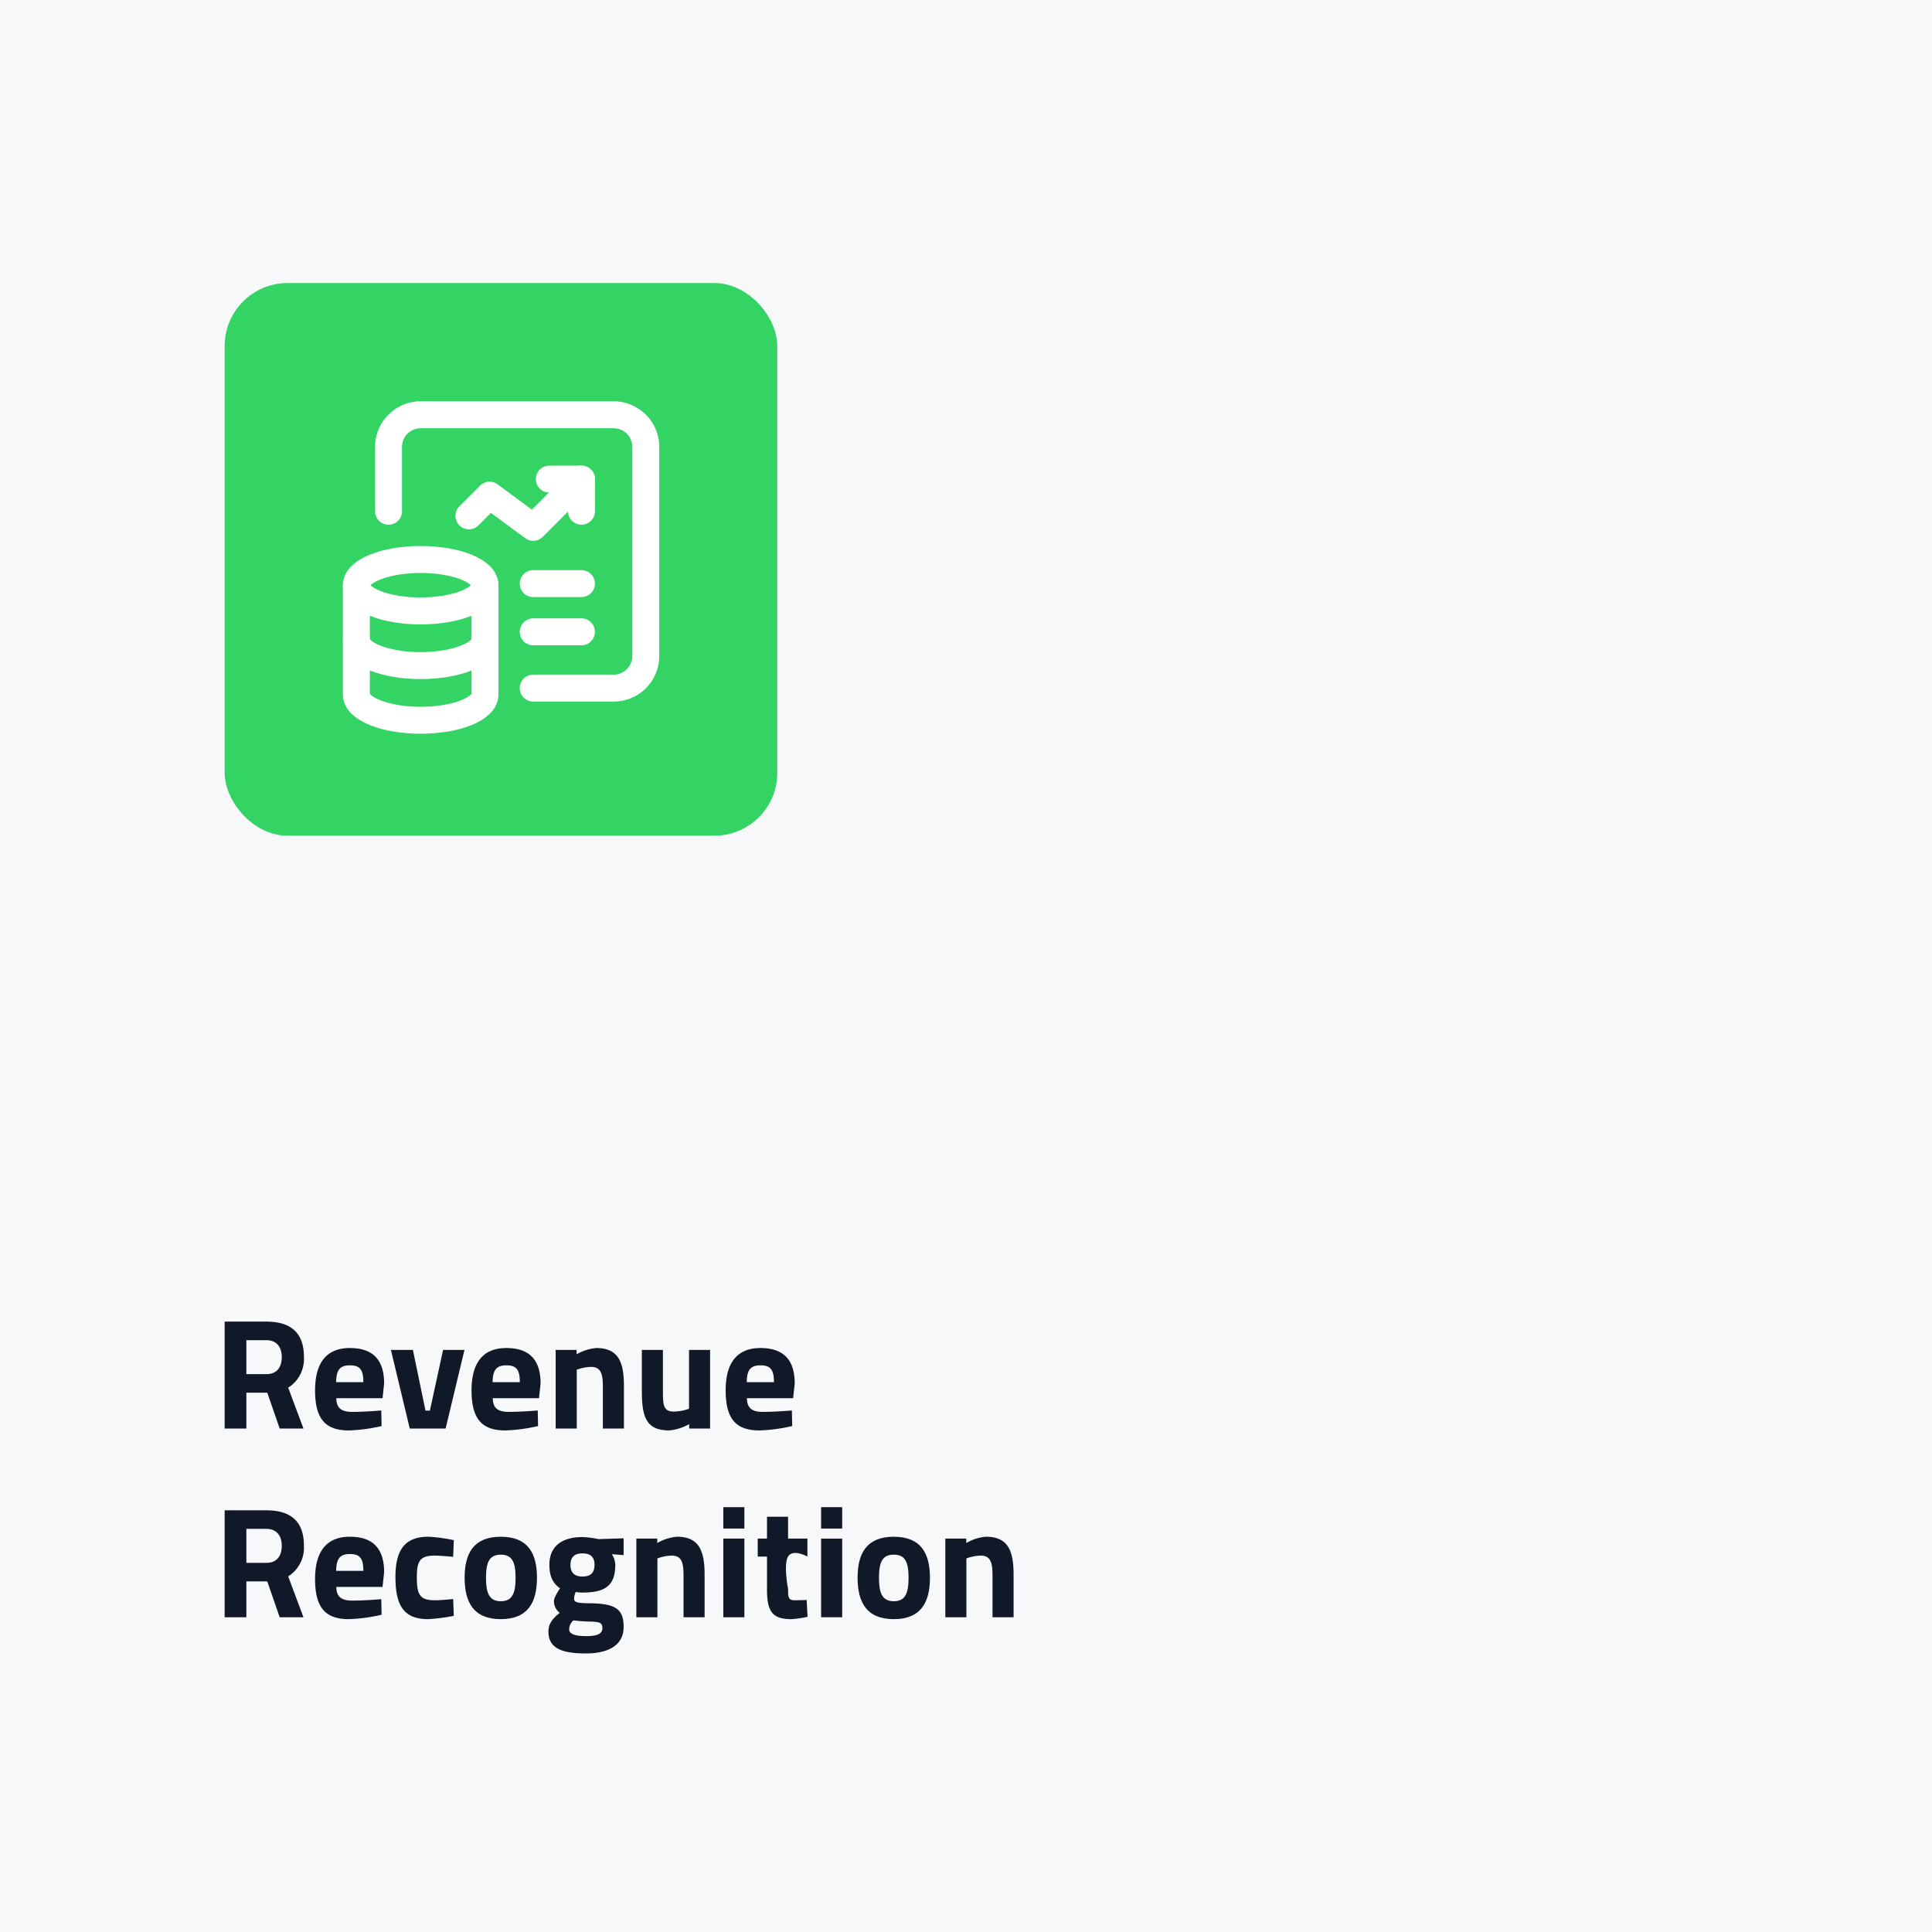 <svg xmlns="http://www.w3.org/2000/svg" xmlns:xlink="http://www.w3.org/1999/xlink" width="430" height="430" viewBox="0 0 430 430">
  <rect x="0" y="0" width="430" height="430" fill="#808080" stroke="none"/>
  <defs>
    <clipPath id="clip-path">
      <rect id="Rechteck_151481" data-name="Rechteck 151481" width="175.596" height="73.854" transform="translate(0 0)" fill="none"/>
    </clipPath>
    <clipPath id="clip-Revenue_Recognition_1">
      <rect width="430" height="430"/>
    </clipPath>
  </defs>
  <g id="Revenue_Recognition_1" data-name="Revenue Recognition – 1" clip-path="url(#clip-Revenue_Recognition_1)">
    <rect width="430" height="430" fill="#f6f8fa"/>
    <rect id="Rechteck_151446" data-name="Rechteck 151446" width="123" height="123" rx="14" transform="translate(50 63)" fill="#33d463"/>
    <g id="coins-document-chart" transform="translate(68.571 81.571)">
      <rect id="Rechteck_151427" data-name="Rechteck 151427" width="85" height="85" transform="translate(0.429 0.429)" fill="none"/>
      <path id="Pfad_58568" data-name="Pfad 58568" d="M22.157,14.157V7H15" transform="translate(38.686 18.059)" fill="none" stroke="#fff" stroke-linecap="round" stroke-linejoin="round" stroke-width="6"/>
      <path id="Pfad_58569" data-name="Pfad 58569" d="M10,15.18l4.6-4.6,9.712,7.157L35.049,7" transform="translate(25.794 18.059)" fill="none" stroke="#fff" stroke-linecap="round" stroke-linejoin="round" stroke-width="6"/>
      <line id="Linie_4358" data-name="Linie 4358" x2="10.735" transform="translate(50.108 48.319)" fill="none" stroke="#fff" stroke-linecap="round" stroke-linejoin="round" stroke-width="6"/>
      <line id="Linie_4359" data-name="Linie 4359" x2="10.735" transform="translate(50.108 59.054)" fill="none" stroke="#fff" stroke-linecap="round" stroke-linejoin="round" stroke-width="6"/>
      <path id="Pfad_58570" data-name="Pfad 58570" d="M3,13.6V37.933c0,3.161,6.408,5.725,14.314,5.725s14.31-2.564,14.314-5.725V13.6" transform="translate(7.745 35.076)" fill="none" stroke="#fff" stroke-linecap="round" stroke-linejoin="round" stroke-width="6"/>
      <path id="Pfad_58571" data-name="Pfad 58571" d="M31.623,17.725c0,3.161-6.408,5.725-14.314,5.725S3,20.887,3,17.725,9.413,12,17.314,12s14.31,2.564,14.314,5.725" transform="translate(7.745 30.951)" fill="none" stroke="#fff" stroke-linecap="round" stroke-linejoin="round" stroke-width="6"/>
      <path id="Pfad_58572" data-name="Pfad 58572" d="M3,17c0,3.161,6.4,5.725,14.31,5.725S31.624,20.161,31.624,17" transform="translate(7.747 43.843)" fill="none" stroke="#fff" stroke-linecap="round" stroke-linejoin="round" stroke-width="6"/>
      <path id="Pfad_58573" data-name="Pfad 58573" d="M5,24.471V10.157A7.157,7.157,0,0,1,12.157,3H55.1a7.157,7.157,0,0,1,7.157,7.157V56.676A7.157,7.157,0,0,1,55.1,63.833H37.206" transform="translate(12.902 7.745)" fill="none" stroke="#fff" stroke-linecap="round" stroke-linejoin="round" stroke-width="6"/>
    </g>
    <g id="Gruppe_156544" data-name="Gruppe 156544" transform="translate(50 294.146)">
      <g id="Gruppe_156543" data-name="Gruppe 156543" clip-path="url(#clip-path)">
        <path id="Pfad_58984" data-name="Pfad 58984" d="M4.831,15.822V23.8H0V0H9.241c5.426,0,8.4,2.415,8.4,7.841a7.538,7.538,0,0,1-3.5,6.861l3.4,9.1H12.252L9.486,15.822ZM9.241,4.131H4.831v7.561h4.48c2.415,0,3.4-1.68,3.4-3.781,0-2.275-1.154-3.78-3.465-3.78" fill="#111929"/>
        <path id="Pfad_58985" data-name="Pfad 58985" d="M34.862,19.778l.07,3.465a37.043,37.043,0,0,1-7.281.98c-5.286,0-7.526-2.625-7.526-8.926,0-6.23,2.625-9.416,7.736-9.416,5.145,0,7.631,2.625,7.631,7.911l-.35,3.255H24.85c.036,2.1,1.016,3.046,3.536,3.046,2.87,0,6.476-.315,6.476-.315m-3.991-6.3c0-2.835-.805-3.745-3.01-3.745-2.24,0-3.011,1.085-3.045,3.745Z" fill="#111929"/>
        <path id="Pfad_58986" data-name="Pfad 58986" d="M41.9,6.3l2.8,13.512h.98L48.617,6.3h4.76l-4.2,17.5H41.2l-4.2-17.5Z" fill="#111929"/>
        <path id="Pfad_58987" data-name="Pfad 58987" d="M69.686,19.778l.07,3.465a37.029,37.029,0,0,1-7.281.98c-5.285,0-7.526-2.625-7.526-8.926,0-6.23,2.626-9.416,7.736-9.416,5.146,0,7.631,2.625,7.631,7.911l-.35,3.255H59.675c.035,2.1,1.015,3.046,3.536,3.046,2.87,0,6.475-.315,6.475-.315m-3.99-6.3c0-2.835-.805-3.745-3.011-3.745-2.24,0-3.01,1.085-3.045,3.745Z" fill="#111929"/>
        <path id="Pfad_58988" data-name="Pfad 58988" d="M73.675,23.8V6.3H78.33v.981a10.594,10.594,0,0,1,4.376-1.4c4.9,0,6.16,3.08,6.16,8.436V23.8h-4.69V14.457c0-2.66-.35-4.376-2.626-4.376a9.557,9.557,0,0,0-3.185.63V23.8Z" fill="#111929"/>
        <path id="Pfad_58989" data-name="Pfad 58989" d="M108.046,6.3V23.8H103.39v-.981a11.525,11.525,0,0,1-4.375,1.4c-5.111,0-6.161-2.835-6.161-8.751V6.3h4.69v9.241c0,3.115.141,4.481,2.451,4.481a10.439,10.439,0,0,0,3.36-.63V6.3Z" fill="#111929"/>
        <path id="Pfad_58990" data-name="Pfad 58990" d="M126.245,19.778l.071,3.465a37.045,37.045,0,0,1-7.282.98c-5.285,0-7.525-2.625-7.525-8.926,0-6.23,2.625-9.416,7.736-9.416,5.145,0,7.631,2.625,7.631,7.911l-.35,3.255H116.234c.036,2.1,1.015,3.046,3.537,3.046,2.869,0,6.474-.315,6.474-.315m-3.99-6.3c0-2.835-.805-3.745-3.01-3.745-2.24,0-3.011,1.085-3.045,3.745Z" fill="#111929"/>
        <path id="Pfad_58991" data-name="Pfad 58991" d="M4.831,57.822V65.8H0V42H9.241c5.426,0,8.4,2.414,8.4,7.84a7.538,7.538,0,0,1-3.5,6.861l3.4,9.1H12.252L9.486,57.822Zm4.41-11.691H4.831v7.561h4.48c2.415,0,3.4-1.68,3.4-3.782,0-2.275-1.154-3.779-3.465-3.779" fill="#111929"/>
        <path id="Pfad_58992" data-name="Pfad 58992" d="M34.862,61.778l.07,3.465a37.043,37.043,0,0,1-7.281.98c-5.286,0-7.526-2.625-7.526-8.926,0-6.23,2.625-9.416,7.736-9.416,5.145,0,7.631,2.625,7.631,7.91l-.35,3.256H24.85c.036,2.1,1.016,3.045,3.536,3.045,2.87,0,6.476-.314,6.476-.314m-3.991-6.3c0-2.836-.805-3.746-3.01-3.746-2.24,0-3.011,1.086-3.045,3.746Z" fill="#111929"/>
        <path id="Pfad_58993" data-name="Pfad 58993" d="M51,48.651l-.14,3.711s-2.765-.281-4.095-.281c-3.361,0-3.991,1.295-3.991,4.8,0,3.919.665,5.144,4.026,5.144,1.33,0,4.06-.279,4.06-.279L51,65.487a41.208,41.208,0,0,1-5.706.736c-5.215,0-7.28-2.765-7.28-9.345,0-6.2,2.17-9,7.385-9a35.834,35.834,0,0,1,5.6.77" fill="#111929"/>
        <path id="Pfad_58994" data-name="Pfad 58994" d="M69.512,57.016c0,5.391-1.96,9.207-8.051,9.207s-8.051-3.816-8.051-9.207,1.96-9.135,8.051-9.135,8.051,3.744,8.051,9.135m-4.761,0c0-3.4-.7-5.145-3.29-5.145s-3.291,1.75-3.291,5.145.7,5.217,3.291,5.217,3.29-1.821,3.29-5.217" fill="#111929"/>
        <path id="Pfad_58995" data-name="Pfad 58995" d="M72.065,68.989c0-1.612.77-2.8,2.52-4.166a3.286,3.286,0,0,1-1.295-2.66c0-.875,1.365-2.8,1.365-2.8-1.225-.875-2.38-2.17-2.38-5.215,0-4.516,3.255-6.195,7.351-6.195a19.359,19.359,0,0,1,3.535.455l5.636-.176v3.746l-2.625-.211a4.545,4.545,0,0,1,.77,2.381c0,4.9-2.591,6.16-7.386,6.16a9.091,9.091,0,0,1-1.436-.14,5.558,5.558,0,0,0-.35,1.365c0,.91.421,1.121,3.4,1.156,5.95.035,7.631,1.365,7.631,5.285,0,4.27-3.781,5.881-8.3,5.881-5.111,0-8.436-.945-8.436-4.865M77.631,66.5a2.6,2.6,0,0,0-.946,2c0,1.013,1.225,1.5,3.851,1.5,2.275,0,3.535-.49,3.535-1.75,0-1.33-.7-1.468-3.29-1.5-.981,0-3.15-.247-3.15-.247m4.69-12.355c0-1.646-.77-2.557-2.66-2.557s-2.695.911-2.695,2.557.8,2.59,2.695,2.59,2.66-.945,2.66-2.59" fill="#111929"/>
        <path id="Pfad_58996" data-name="Pfad 58996" d="M91.63,65.8V48.3h4.655v.981a10.588,10.588,0,0,1,4.376-1.4c4.9,0,6.16,3.08,6.16,8.436V65.8h-4.69V56.457c0-2.66-.351-4.377-2.626-4.377a9.544,9.544,0,0,0-3.185.631V65.8Z" fill="#111929"/>
        <path id="Pfad_58997" data-name="Pfad 58997" d="M110.984,41.3h4.69v4.762h-4.69Zm0,7h4.69V65.8h-4.69Z" fill="#111929"/>
        <path id="Pfad_58998" data-name="Pfad 58998" d="M125.4,52.292c-1.076,1.794,0,7.176,0,7.176,0,1.75,0,2.554,1.469,2.554.98,0,2.661-.07,2.661-.07l.21,3.746a22.825,22.825,0,0,1-3.57.526c-4.237,0-5.461-1.612-5.461-6.651V52.292h-2.065V48.3h2.065V43.437H125.4V48.3h4.305v3.99S126.481,50.5,125.4,52.292Z" fill="#111929"/>
        <path id="Pfad_58999" data-name="Pfad 58999" d="M132.755,41.3h4.689v4.762h-4.689Zm0,7h4.689V65.8h-4.689Z" fill="#111929"/>
        <path id="Pfad_59000" data-name="Pfad 59000" d="M156.976,57.016c0,5.391-1.961,9.207-8.051,9.207s-8.051-3.816-8.051-9.207,1.96-9.135,8.051-9.135,8.051,3.744,8.051,9.135m-4.76,0c0-3.4-.7-5.145-3.291-5.145s-3.291,1.75-3.291,5.145.7,5.217,3.291,5.217,3.291-1.821,3.291-5.217" fill="#111929"/>
        <path id="Pfad_59001" data-name="Pfad 59001" d="M160.4,65.8V48.3h4.655v.981a10.594,10.594,0,0,1,4.375-1.4c4.9,0,6.161,3.08,6.161,8.436V65.8H170.9V56.457c0-2.66-.35-4.377-2.625-4.377a9.546,9.546,0,0,0-3.186.631V65.8Z" fill="#111929"/>
      </g>
    </g>
  </g>
</svg>
